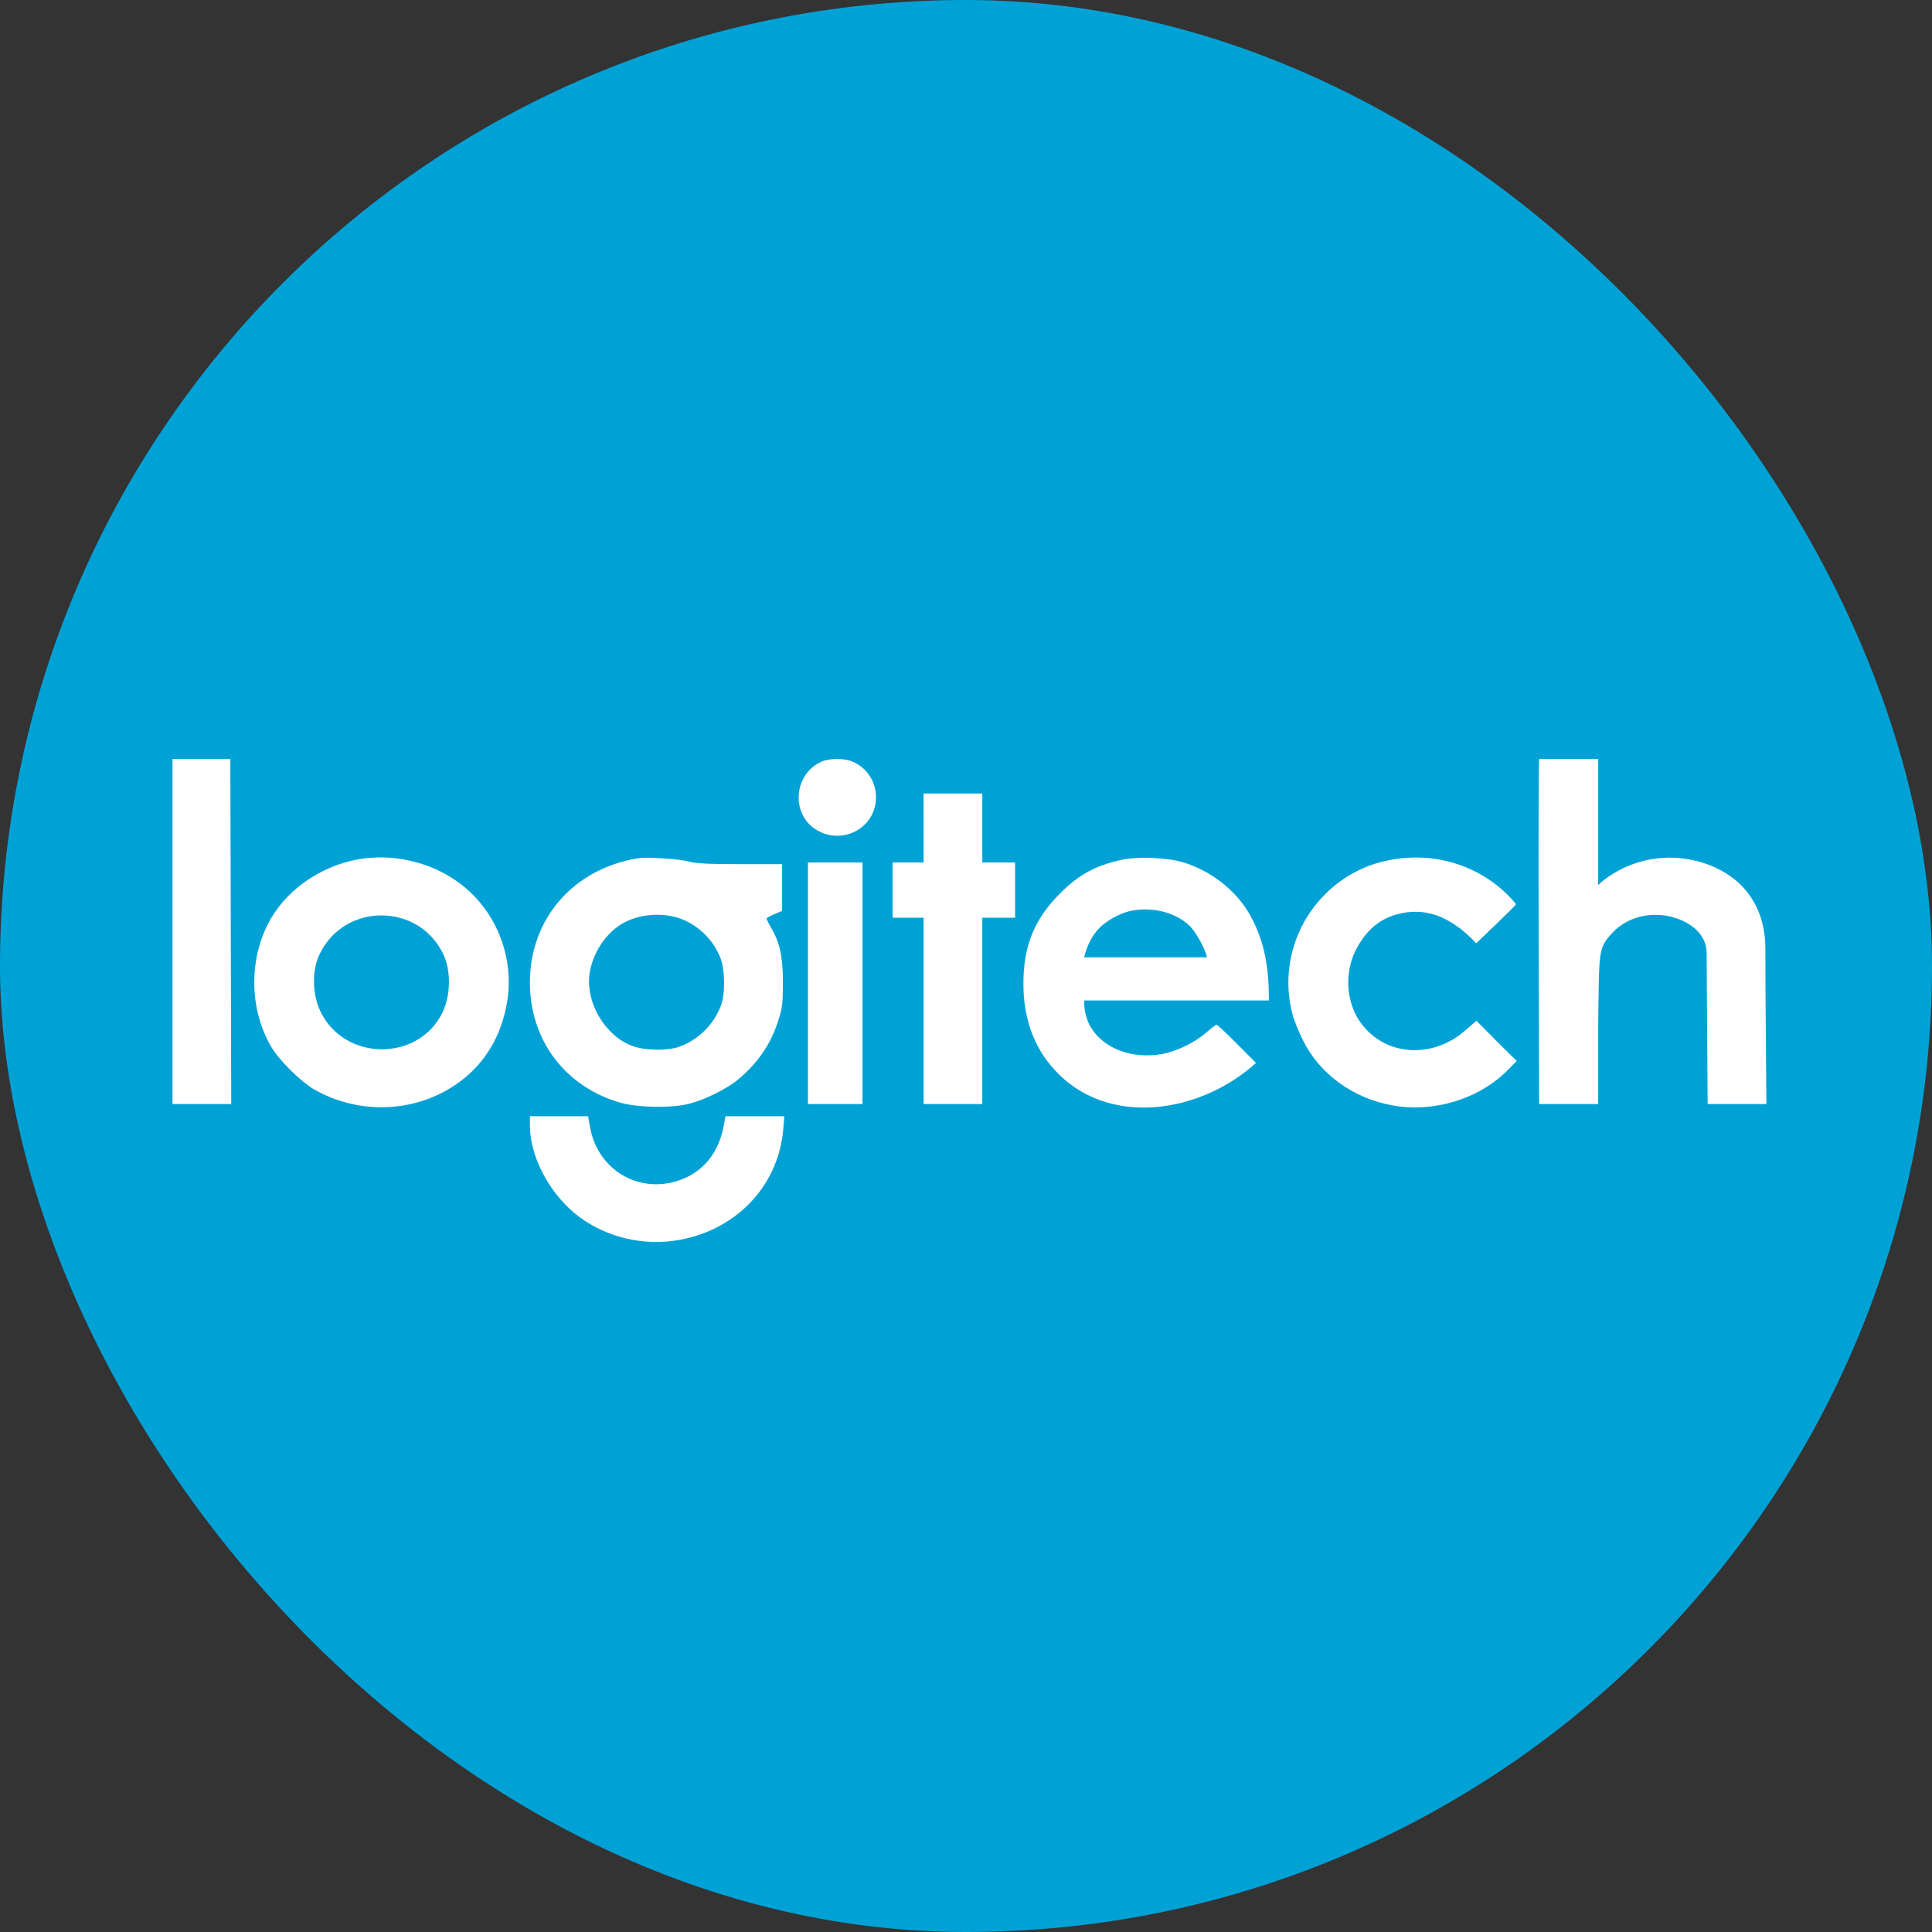 <svg width="32" height="32" viewBox="0 0 32 32" fill="none" xmlns="http://www.w3.org/2000/svg">
<rect x="0" y="0" width="32" height="32" fill="#333333" stroke="none"/>
<g clip-path="url(#clip0_9455_1624)">
<path d="M0 0H32V32H0V0Z" fill="#00A2D6"/>
<path d="M13.61 12.614C13.155 12.812 13.093 13.458 13.499 13.73C13.939 14.021 14.514 13.718 14.509 13.198C14.508 13.073 14.471 12.952 14.402 12.848C14.333 12.744 14.234 12.663 14.12 12.614C13.985 12.557 13.742 12.557 13.61 12.614ZM2.857 12.571V18.286H3.83L3.815 12.571C3.495 12.571 3.177 12.569 2.857 12.571ZM25.493 12.571C25.484 12.591 25.481 13.961 25.485 15.471L25.493 18.286H26.471V17.059C26.485 15.72 26.471 15.711 26.697 15.46C26.917 15.216 27.266 15.106 27.618 15.171C27.97 15.239 28.267 15.46 28.267 15.78L28.284 18.286H29.257C29.252 17.428 29.24 16.571 29.24 15.714C29.24 14.857 28.692 14.375 28.002 14.239C27.753 14.19 27.498 14.194 27.251 14.252C27.005 14.309 26.773 14.418 26.572 14.571C26.492 14.634 26.481 14.656 26.471 14.656V12.571H25.493ZM15.298 14.286H14.784V15.2H15.298V18.286H16.27V15.2H16.813V14.286H16.27V13.143H15.297L15.298 14.286ZM5.903 14.239C5.337 14.349 4.789 14.702 4.493 15.205C4.118 15.837 4.118 16.704 4.493 17.339C4.619 17.556 4.977 17.91 5.194 18.039C5.955 18.479 6.921 18.434 7.617 17.916C8.034 17.608 8.302 17.159 8.397 16.61C8.447 16.319 8.433 16.02 8.357 15.735C8.281 15.45 8.145 15.184 7.957 14.957C7.474 14.367 6.649 14.096 5.903 14.239ZM7.339 15.797C7.477 16.08 7.463 16.494 7.327 16.775C6.924 17.591 5.7 17.581 5.305 16.747C5.175 16.473 5.159 16.072 5.297 15.797C5.711 14.948 6.931 14.953 7.339 15.797ZM10.565 14.216C9.498 14.39 8.777 15.216 8.777 16.272C8.777 17.23 9.361 18.002 10.279 18.265C10.576 18.348 11.151 18.357 11.437 18.276C11.691 18.208 12.054 18.025 12.226 17.879C12.555 17.602 12.761 17.302 12.887 16.915C12.958 16.695 12.967 16.633 12.967 16.272C12.967 15.84 12.918 15.614 12.764 15.351C12.737 15.308 12.714 15.262 12.695 15.214C12.695 15.205 12.753 15.174 12.824 15.142L12.953 15.088V14.313H12.261C11.729 14.313 11.529 14.302 11.409 14.27C11.249 14.225 10.719 14.193 10.565 14.216ZM11.288 15.222C11.433 15.279 11.565 15.366 11.676 15.476C11.787 15.586 11.874 15.718 11.931 15.863C12.009 16.057 12.015 16.466 11.94 16.658C11.881 16.812 11.791 16.951 11.675 17.067C11.558 17.183 11.419 17.274 11.266 17.332C11.065 17.41 10.665 17.402 10.459 17.319C10.015 17.145 9.701 16.604 9.764 16.132C9.813 15.791 10.024 15.466 10.305 15.299C10.582 15.136 10.979 15.105 11.288 15.222ZM18.587 14.239C18.147 14.336 17.872 14.482 17.557 14.799C17.131 15.223 16.948 15.674 16.951 16.3C16.951 16.855 17.119 17.33 17.446 17.697C18.343 18.706 19.905 18.428 20.803 17.605L20.489 17.29C20.317 17.116 20.163 16.973 20.151 16.973C20.137 16.973 20.06 17.03 19.98 17.102C19.788 17.27 19.479 17.419 19.239 17.459C18.761 17.542 18.261 17.379 18.044 16.973C17.983 16.848 17.953 16.71 17.958 16.571H21.017C21.017 16.051 20.957 15.604 20.697 15.143C20.465 14.736 20.046 14.421 19.602 14.284C19.345 14.204 18.85 14.184 18.587 14.239ZM19.697 15.329C19.808 15.426 19.988 15.768 19.988 15.857H17.958C18.001 15.657 18.109 15.443 18.272 15.314C18.412 15.202 18.586 15.117 18.733 15.086C19.055 15.02 19.452 15.095 19.697 15.329ZM23.034 14.242C22.621 14.316 22.242 14.515 21.947 14.813C21.693 15.067 21.509 15.382 21.414 15.728C21.318 16.074 21.315 16.439 21.404 16.787C21.426 16.881 21.506 17.078 21.578 17.224C21.852 17.785 22.405 18.188 23.059 18.308C23.751 18.434 24.503 18.202 24.978 17.719L25.121 17.573L24.786 17.242L24.455 16.907C24.311 17.028 24.165 17.174 23.994 17.255C23.4 17.559 22.722 17.35 22.441 16.778C22.369 16.619 22.331 16.447 22.331 16.272C22.331 16.097 22.369 15.925 22.441 15.766C22.587 15.469 22.799 15.234 23.143 15.143C23.57 15.028 24 15.143 24.451 15.623C24.451 15.623 25.107 15.002 25.107 14.979C25.107 14.965 25.038 14.888 24.958 14.808C24.452 14.319 23.749 14.11 23.034 14.242ZM13.382 18.286H14.286V14.286H13.382V18.286ZM8.777 18.64C8.777 19.137 9.074 19.721 9.512 20.09C9.953 20.459 10.565 20.63 11.148 20.553C12.152 20.419 12.89 19.67 12.973 18.706L12.99 18.488H12.017L11.983 18.666C11.886 19.16 11.574 19.489 11.105 19.59C10.479 19.721 9.893 19.321 9.775 18.68L9.741 18.488H8.777V18.64Z" fill="white"/>
</g>
<defs>
<clipPath id="clip0_9455_1624">
<rect width="32" height="32" rx="16" fill="white"/>
</clipPath>
</defs>
</svg>
